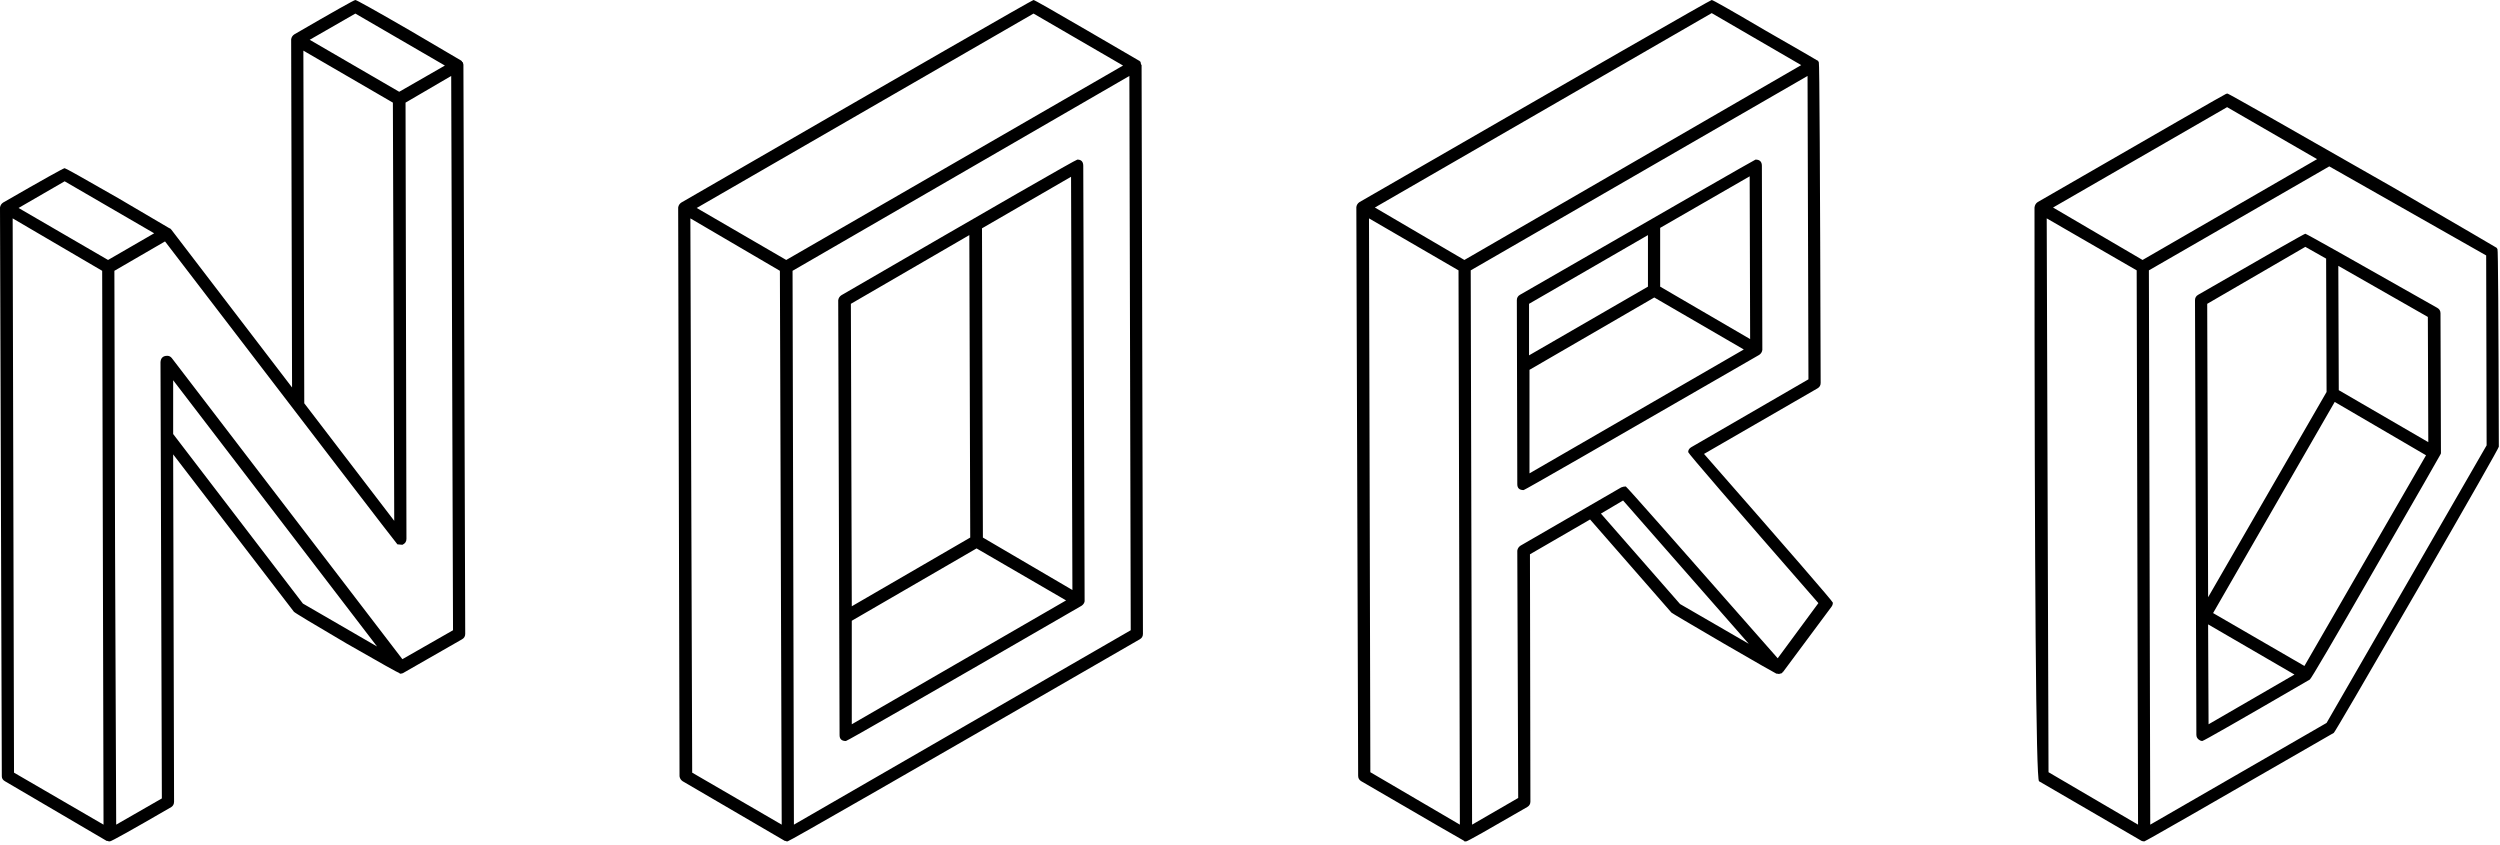 <?xml version="1.0" encoding="UTF-8"?> <svg xmlns="http://www.w3.org/2000/svg" width="216" height="73" viewBox="0 0 216 73" fill="none"><path d="M9.492 72.695C9.388 72.695 9.323 72.682 9.297 72.656H9.219L0.43 67.5C0.247 67.396 0.156 67.253 0.156 67.07L0 17.93C0.026 17.747 0.117 17.604 0.273 17.5C3.711 15.521 5.482 14.531 5.586 14.531C5.664 14.531 7.201 15.391 10.195 17.109L14.648 19.727H14.688L14.805 19.844L25.234 33.477L25.156 3.398C25.182 3.216 25.273 3.073 25.43 2.969C28.841 0.99 30.599 0 30.703 0C30.807 0 32.37 0.872 35.391 2.617L39.844 5.234L39.922 5.312V5.352C39.974 5.352 40 5.378 40 5.43L40.039 5.586L40.195 54.766C40.195 54.974 40.104 55.13 39.922 55.234L34.805 58.164L34.648 58.203H34.531V58.164C34.453 58.164 32.917 57.305 29.922 55.586C26.953 53.841 25.443 52.93 25.391 52.852L14.961 39.258L15.039 69.258C15.039 69.466 14.961 69.622 14.805 69.727C11.393 71.706 9.622 72.695 9.492 72.695ZM34.492 7.93L38.438 5.664L30.703 1.172L26.758 3.438L34.492 7.93ZM34.062 45L33.945 8.867L26.211 4.375L26.289 34.844L34.062 45ZM8.945 71.25L8.828 23.398L1.094 18.867L1.211 66.758L8.945 71.25ZM9.336 22.461L13.32 20.156L5.586 15.664L1.602 17.969L9.336 22.461ZM32.578 55.859L14.961 32.852V37.5L26.172 52.148L32.578 55.859ZM10.039 71.25L13.984 68.984L13.867 31.289C13.893 30.924 14.088 30.742 14.453 30.742C14.609 30.742 14.74 30.807 14.844 30.938L34.766 56.953L39.141 54.453L38.984 6.562L35.039 8.867L35.117 46.562C35.117 46.797 35 46.966 34.766 47.07L34.336 47.031C34.206 46.901 27.513 38.177 14.258 20.859L9.883 23.398C9.909 39.362 9.961 55.312 10.039 71.25ZM68.047 72.695C67.943 72.695 67.891 72.682 67.891 72.656H67.812L58.984 67.5C58.828 67.396 58.737 67.253 58.711 67.07L58.594 17.93C58.62 17.747 58.711 17.604 58.867 17.5C79.049 5.833 89.193 0 89.297 0C89.375 0 90.912 0.872 93.906 2.617L98.398 5.234H98.438V5.273H98.477V5.312H98.516L98.555 5.391V5.43C98.581 5.534 98.594 5.586 98.594 5.586C98.62 5.586 98.633 5.599 98.633 5.625L98.75 54.766C98.75 54.974 98.659 55.13 98.477 55.234C78.32 66.875 68.177 72.695 68.047 72.695ZM67.539 71.25L67.383 23.398L59.648 18.867L59.805 66.758L67.539 71.25ZM67.93 22.461L97.031 5.664L89.297 1.172L60.195 17.969L67.93 22.461ZM68.594 71.25L97.695 54.453L97.578 6.562L68.477 23.398L68.594 71.25ZM73.086 64.023C72.721 64.023 72.539 63.854 72.539 63.516L72.422 25.938C72.448 25.755 72.539 25.612 72.695 25.508C86.159 17.695 92.956 13.789 93.086 13.789C93.424 13.789 93.594 13.971 93.594 14.336L93.711 51.953C93.685 52.109 93.594 52.24 93.438 52.344C79.974 60.13 73.19 64.023 73.086 64.023ZM73.594 52.383L83.828 46.445L83.75 20.312L73.516 26.25L73.594 52.383ZM73.594 62.578L92.109 51.875L84.375 47.383L73.594 53.633V62.578ZM92.656 50.977L92.539 15.273L84.844 19.727L84.922 46.445L92.656 50.977ZM126.68 72.695H126.523C126.523 72.669 126.497 72.643 126.445 72.617C126.419 72.617 123.477 70.912 117.617 67.5C117.435 67.396 117.344 67.24 117.344 67.031L117.188 17.891C117.214 17.708 117.305 17.565 117.461 17.461C137.643 5.82 147.786 0 147.891 0C147.995 0 149.531 0.872 152.5 2.617C155.495 4.336 157.005 5.208 157.031 5.234H157.07L157.148 5.391C157.201 5.391 157.253 14.622 157.305 33.086C157.305 33.294 157.214 33.45 157.031 33.555L147.227 39.219C154.622 47.656 158.333 51.94 158.359 52.07C158.359 52.2 158.32 52.318 158.242 52.422L154.062 58.047H154.023C154.023 58.099 153.997 58.138 153.945 58.164C153.893 58.19 153.828 58.203 153.75 58.203V58.242C153.646 58.216 153.555 58.203 153.477 58.203C153.398 58.177 151.875 57.305 148.906 55.586C145.964 53.867 144.466 52.982 144.414 52.93L137.383 44.883L132.188 47.891L132.227 69.258C132.227 69.466 132.135 69.622 131.953 69.727C128.542 71.706 126.784 72.695 126.68 72.695ZM126.133 71.25L126.016 23.359L118.281 18.867L118.398 66.719L126.133 71.25ZM126.523 22.461L155.625 5.625L147.891 1.133L118.789 17.93L126.523 22.461ZM151.094 55.625L140.234 43.242L138.32 44.375L145.156 52.188L151.094 55.625ZM127.188 71.25L131.172 68.945L131.094 47.578C131.12 47.396 131.211 47.253 131.367 47.148L140.078 42.109C140.208 42.057 140.339 42.031 140.469 42.031C140.547 42.057 144.922 47.005 153.594 56.875L157.109 52.109C149.609 43.516 145.859 39.167 145.859 39.062C145.859 38.88 145.951 38.737 146.133 38.633L156.25 32.773L156.172 6.562L127.07 23.359L127.188 71.25ZM131.641 42.344C131.276 42.344 131.094 42.175 131.094 41.836L131.055 25.938C131.055 25.729 131.146 25.573 131.328 25.469C144.844 17.682 151.628 13.789 151.68 13.789C152.044 13.789 152.227 13.971 152.227 14.336L152.266 30.234C152.24 30.417 152.148 30.56 151.992 30.664C138.503 38.45 131.719 42.344 131.641 42.344ZM132.109 30.703L142.383 24.766V20.312L132.109 26.25V30.703ZM132.148 40.898L150.664 30.195L142.93 25.703L132.148 31.953V40.898ZM151.211 29.297L151.172 15.234L143.438 19.688V24.766L151.211 29.297ZM190.273 64.023C190.195 64.023 190.117 63.997 190.039 63.945C189.857 63.841 189.766 63.685 189.766 63.477L189.648 25.938C189.648 25.729 189.74 25.573 189.922 25.469C196.016 21.953 199.102 20.195 199.18 20.195C199.258 20.195 203.06 22.331 210.586 26.602C210.768 26.706 210.859 26.862 210.859 27.07L210.898 39.18C210.872 39.206 210.859 39.232 210.859 39.258C210.859 39.284 208.997 42.526 205.273 48.984C201.576 55.417 199.674 58.659 199.57 58.711C193.477 62.253 190.378 64.023 190.273 64.023ZM190.781 51.602L201.016 33.867L200.977 22.344L199.18 21.328L190.703 26.25L190.781 51.602ZM190.82 62.578L198.242 58.281L190.781 53.945L190.82 62.578ZM199.102 57.539L209.609 39.336L201.719 34.727L191.211 52.969L199.102 57.539ZM209.805 38.203L209.766 27.383L202.031 22.969L202.07 33.711L209.805 38.203ZM185.273 72.695C185.195 72.695 185.117 72.682 185.039 72.656C184.987 72.63 182.031 70.912 176.172 67.5C175.911 67.344 175.781 50.82 175.781 17.93C175.807 17.721 175.898 17.565 176.055 17.461C186.836 11.237 192.253 8.125 192.305 8.125C192.357 8.099 192.409 8.086 192.461 8.086C192.539 8.086 197.318 10.794 206.797 16.211C212.708 19.648 215.677 21.38 215.703 21.406C215.729 21.432 215.755 21.471 215.781 21.523C215.833 21.549 215.872 27.24 215.898 38.594C215.898 38.698 213.542 42.839 208.828 51.016C204.115 59.167 201.719 63.268 201.641 63.32C190.807 69.57 185.352 72.695 185.273 72.695ZM184.727 71.25L184.609 23.359L176.836 18.867L176.992 66.719L184.727 71.25ZM185.117 22.461L200.195 13.75L192.422 9.258L177.383 17.93L185.117 22.461ZM185.781 71.25L201.016 62.461L214.844 38.477L214.805 22.07L201.25 14.375L185.664 23.359L185.781 71.25Z" fill="black"></path></svg> 
